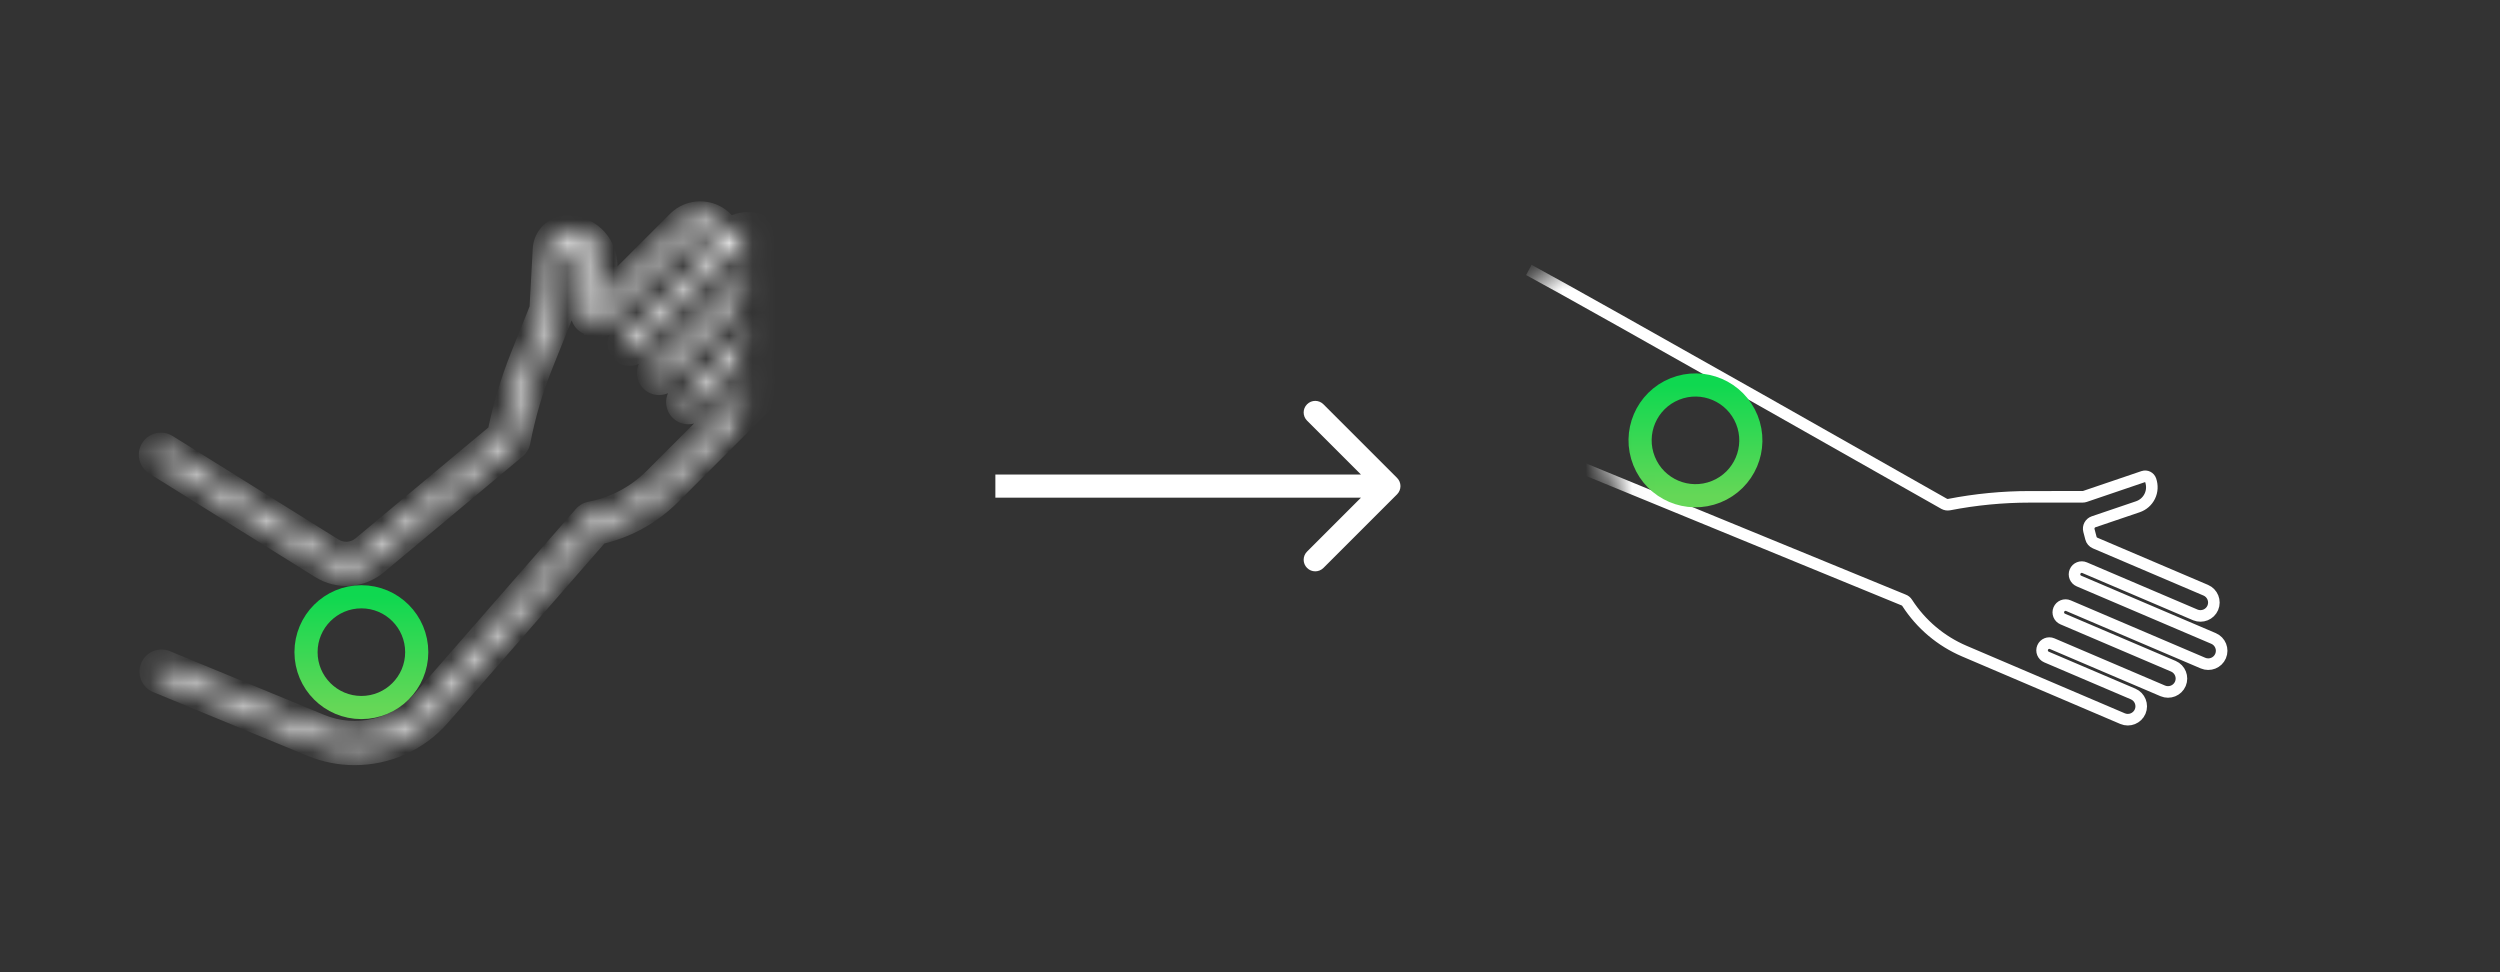 <?xml version="1.0" encoding="UTF-8"?> <svg xmlns="http://www.w3.org/2000/svg" width="108" height="42" viewBox="0 0 108 42" fill="none"><rect x="0" y="0" width="108" height="42" fill="#333333" stroke="none"/><mask id="mask0_2347_5575" style="mask-type:luminance" maskUnits="userSpaceOnUse" x="0" y="4" width="33" height="33"><path d="M32.095 4.828H0V36.923H32.095V4.828Z" fill="white"></path></mask><g mask="url(#mask0_2347_5575)"><mask id="mask1_2347_5575" style="mask-type:luminance" maskUnits="userSpaceOnUse" x="6" y="9" width="29" height="24"><path d="M34.092 14.274C33.944 14.126 33.767 14.024 33.578 13.969L33.627 13.92C34.098 13.45 34.098 12.685 33.627 12.215C33.479 12.066 33.302 11.965 33.113 11.91L33.162 11.861C33.633 11.391 33.633 10.626 33.162 10.155C32.692 9.685 31.927 9.685 31.457 10.155L31.408 10.205C31.353 10.016 31.252 9.839 31.103 9.691C30.633 9.22 29.868 9.22 29.398 9.691L25.941 13.148L26.029 11.544C26.05 11.139 25.913 10.749 25.643 10.447C25.398 10.174 25.059 9.997 24.695 9.953C24.371 9.914 24.054 10.012 23.845 10.273C23.732 10.415 23.665 10.59 23.655 10.772L23.513 13.377L22.682 15.448C22.246 16.534 21.91 17.666 21.681 18.813L15.767 23.75C15.347 24.101 14.754 24.142 14.29 23.852L7.119 19.379C6.972 19.287 6.779 19.332 6.687 19.479C6.596 19.625 6.64 19.819 6.787 19.91L13.958 24.384C14.652 24.817 15.54 24.756 16.168 24.232L22.168 19.223C22.224 19.177 22.262 19.113 22.275 19.042C22.497 17.896 22.829 16.765 23.264 15.682L24.114 13.562C24.127 13.531 24.135 13.497 24.137 13.463L24.281 10.806C24.289 10.668 24.408 10.563 24.545 10.57C24.787 10.583 25.013 10.684 25.176 10.866C25.335 11.043 25.416 11.272 25.403 11.51L25.293 13.526C25.284 13.69 25.404 13.833 25.567 13.854L25.907 13.897C26.004 13.909 26.1 13.876 26.168 13.807L29.841 10.134C30.067 9.908 30.434 9.908 30.66 10.134C30.884 10.358 30.886 10.722 30.665 10.948L26.987 14.626C26.865 14.748 26.865 14.947 26.987 15.069C27.11 15.192 27.308 15.192 27.43 15.069L31.901 10.599C32.126 10.373 32.494 10.373 32.72 10.599C32.945 10.825 32.945 11.192 32.72 11.418L28.249 15.888C28.127 16.011 28.127 16.209 28.249 16.331C28.372 16.454 28.57 16.454 28.692 16.331L32.368 12.656C32.594 12.432 32.959 12.433 33.184 12.658C33.41 12.884 33.41 13.251 33.184 13.477L29.511 17.15C29.389 17.273 29.389 17.471 29.511 17.593C29.634 17.716 29.832 17.716 29.954 17.593L32.833 14.715C33.059 14.492 33.424 14.492 33.65 14.717C33.875 14.943 33.875 15.31 33.65 15.536L28.399 20.787C27.615 21.57 26.626 22.095 25.538 22.305C25.47 22.318 25.408 22.354 25.362 22.407L18.394 30.389C17.243 31.706 15.384 32.144 13.768 31.476L7.101 28.724C6.941 28.658 6.758 28.734 6.692 28.894C6.626 29.054 6.702 29.237 6.862 29.303L13.528 32.056C14.111 32.296 14.72 32.412 15.323 32.412C16.653 32.412 17.953 31.847 18.866 30.801L25.764 22.899C26.933 22.652 27.995 22.077 28.841 21.23L34.092 15.979C34.563 15.509 34.563 14.744 34.092 14.274Z" fill="white"></path></mask><g mask="url(#mask1_2347_5575)"><path d="M33.578 13.971L33.123 13.517L32.357 14.285L33.399 14.587L33.578 13.971ZM33.627 13.921L33.173 13.467L33.172 13.468L33.627 13.921ZM33.113 11.912L32.658 11.458L31.892 12.226L32.934 12.528L33.113 11.912ZM33.162 11.862L32.708 11.408L32.707 11.409L33.162 11.862ZM31.407 10.206L30.791 10.385L31.094 11.427L31.861 10.66L31.407 10.206ZM25.941 13.149L25.299 13.114L25.208 14.789L26.394 13.603L25.941 13.149ZM23.513 13.378L24.109 13.617L24.148 13.519L24.154 13.413L23.513 13.378ZM21.681 18.814L22.092 19.307L22.266 19.162L22.31 18.94L21.681 18.814ZM22.168 19.225L22.579 19.717L22.58 19.717L22.168 19.225ZM24.114 13.564L23.519 13.324L23.518 13.325L24.114 13.564ZM24.544 10.571L24.579 9.93L24.577 9.93L24.544 10.571ZM25.907 13.898L25.989 13.261L25.987 13.261L25.907 13.898ZM30.665 10.949L31.119 11.403L31.124 11.397L30.665 10.949ZM27.43 15.071L26.976 14.617L26.975 14.617L27.43 15.071ZM28.692 16.333L28.238 15.879L28.238 15.879L28.692 16.333ZM32.367 12.657L31.916 12.201L31.913 12.203L32.367 12.657ZM29.511 17.595L29.965 17.141L29.964 17.14L29.511 17.595ZM32.832 14.716L32.38 14.261L32.378 14.263L32.832 14.716ZM7.101 28.725L7.345 28.132L7.344 28.131L7.101 28.725ZM25.764 22.9L25.631 22.272L25.421 22.317L25.28 22.478L25.764 22.9ZM34.546 13.821C34.319 13.595 34.046 13.438 33.756 13.354L33.399 14.587C33.486 14.613 33.568 14.659 33.638 14.729L34.546 13.821ZM34.032 14.424L34.081 14.375L33.172 13.468L33.123 13.517L34.032 14.424ZM34.081 14.375C34.801 13.654 34.801 12.483 34.081 11.762L33.173 12.67C33.392 12.889 33.392 13.248 33.173 13.467L34.081 14.375ZM34.081 11.762C33.854 11.535 33.581 11.379 33.291 11.295L32.934 12.528C33.021 12.553 33.103 12.6 33.173 12.67L34.081 11.762ZM33.567 12.365L33.616 12.315L32.707 11.409L32.658 11.458L33.567 12.365ZM33.616 12.316C34.337 11.595 34.337 10.424 33.616 9.703L32.708 10.611C32.927 10.83 32.927 11.189 32.708 11.408L33.616 12.316ZM33.616 9.703C32.895 8.982 31.723 8.982 31.003 9.703L31.91 10.611C32.13 10.391 32.489 10.391 32.708 10.611L33.616 9.703ZM31.003 9.703L30.953 9.752L31.861 10.66L31.91 10.611L31.003 9.703ZM32.024 10.027C31.939 9.737 31.783 9.465 31.557 9.238L30.649 10.146C30.719 10.216 30.765 10.298 30.791 10.385L32.024 10.027ZM31.557 9.238C30.836 8.517 29.664 8.517 28.944 9.238L29.851 10.146C30.071 9.926 30.429 9.926 30.649 10.146L31.557 9.238ZM28.944 9.238L25.487 12.695L26.394 13.603L29.851 10.146L28.944 9.238ZM26.581 13.184L26.669 11.58L25.387 11.51L25.299 13.114L26.581 13.184ZM26.669 11.58C26.7 11.005 26.505 10.449 26.12 10.02L25.164 10.877C25.321 11.052 25.4 11.275 25.387 11.51L26.669 11.58ZM26.12 10.02C25.772 9.632 25.291 9.38 24.771 9.317L24.618 10.592C24.826 10.617 25.023 10.719 25.164 10.877L26.12 10.02ZM24.771 9.317C24.272 9.257 23.717 9.405 23.343 9.874L24.346 10.675C24.389 10.621 24.468 10.574 24.618 10.592L24.771 9.317ZM23.343 9.874C23.146 10.12 23.031 10.424 23.014 10.738L24.296 10.808C24.298 10.76 24.316 10.712 24.346 10.675L23.343 9.874ZM23.014 10.738L22.872 13.343L24.154 13.413L24.296 10.808L23.014 10.738ZM22.917 13.139L22.086 15.21L23.277 15.689L24.109 13.617L22.917 13.139ZM22.086 15.21C21.635 16.333 21.288 17.503 21.051 18.689L22.31 18.94C22.531 17.831 22.856 16.738 23.277 15.689L22.086 15.21ZM21.27 18.322L15.355 23.259L16.177 24.245L22.092 19.307L21.27 18.322ZM15.355 23.259C15.148 23.432 14.857 23.451 14.629 23.309L13.95 24.398C14.649 24.834 15.545 24.772 16.177 24.245L15.355 23.259ZM14.629 23.309L7.458 18.835L6.778 19.924L13.95 24.398L14.629 23.309ZM7.458 18.835C7.01 18.555 6.421 18.693 6.142 19.14L7.231 19.82C7.135 19.973 6.933 20.021 6.778 19.924L7.458 18.835ZM6.142 19.14C5.863 19.587 5.999 20.177 6.447 20.456L7.126 19.367C7.28 19.463 7.327 19.666 7.231 19.82L6.142 19.14ZM6.447 20.456L13.618 24.93L14.297 23.841L7.126 19.367L6.447 20.456ZM13.618 24.93C14.547 25.51 15.738 25.428 16.579 24.726L15.757 23.74C15.341 24.087 14.756 24.127 14.297 23.841L13.618 24.93ZM16.579 24.726L22.579 19.717L21.756 18.732L15.757 23.74L16.579 24.726ZM22.58 19.717C22.748 19.576 22.863 19.382 22.905 19.165L21.645 18.922C21.659 18.846 21.699 18.78 21.756 18.732L22.58 19.717ZM22.905 19.165C23.119 18.058 23.439 16.968 23.859 15.922L22.668 15.444C22.218 16.566 21.873 17.735 21.645 18.922L22.905 19.165ZM23.859 15.922L24.71 13.803L23.518 13.325L22.668 15.444L23.859 15.922ZM24.709 13.804C24.749 13.705 24.771 13.602 24.777 13.499L23.495 13.429C23.497 13.394 23.505 13.359 23.519 13.324L24.709 13.804ZM24.777 13.499L24.922 10.842L23.64 10.772L23.495 13.429L24.777 13.499ZM24.922 10.842C24.91 11.061 24.724 11.223 24.512 11.212L24.577 9.93C24.09 9.905 23.667 10.278 23.64 10.772L24.922 10.842ZM24.509 11.212C24.594 11.217 24.657 11.25 24.698 11.296L25.654 10.438C25.369 10.121 24.979 9.952 24.579 9.93L24.509 11.212ZM24.698 11.296C24.743 11.346 24.765 11.408 24.761 11.476L26.043 11.546C26.065 11.138 25.926 10.743 25.654 10.438L24.698 11.296ZM24.761 11.476L24.651 13.492L25.933 13.562L26.043 11.546L24.761 11.476ZM24.651 13.492C24.624 13.993 24.989 14.429 25.486 14.492L25.646 13.218C25.817 13.24 25.943 13.39 25.933 13.562L24.651 13.492ZM25.486 14.492L25.827 14.535L25.987 13.261L25.646 13.218L25.486 14.492ZM25.825 14.535C26.122 14.573 26.414 14.47 26.622 14.262L25.714 13.355C25.784 13.284 25.886 13.248 25.989 13.261L25.825 14.535ZM26.622 14.262L30.295 10.589L29.387 9.681L25.714 13.355L26.622 14.262ZM30.295 10.589C30.27 10.614 30.231 10.614 30.206 10.589L31.114 9.681C30.637 9.205 29.864 9.205 29.387 9.681L30.295 10.589ZM30.206 10.589C30.181 10.565 30.181 10.526 30.206 10.501L31.124 11.397C31.59 10.92 31.587 10.154 31.114 9.681L30.206 10.589ZM30.211 10.495L26.533 14.174L27.44 15.082L31.119 11.403L30.211 10.495ZM26.533 14.174C26.159 14.547 26.16 15.152 26.533 15.525L27.441 14.617C27.569 14.745 27.569 14.953 27.44 15.082L26.533 14.174ZM26.533 15.525C26.906 15.898 27.511 15.898 27.884 15.524L26.975 14.617C27.104 14.488 27.312 14.489 27.441 14.617L26.533 15.525ZM27.884 15.524L32.354 11.054L31.446 10.146L26.976 14.617L27.884 15.524ZM32.354 11.054C32.329 11.079 32.29 11.079 32.265 11.054L33.173 10.147C32.696 9.67 31.923 9.67 31.446 10.146L32.354 11.054ZM32.265 11.054C32.24 11.03 32.24 10.99 32.265 10.965L33.173 11.873C33.649 11.397 33.649 10.623 33.173 10.147L32.265 11.054ZM32.265 10.965L27.795 15.436L28.702 16.344L33.173 11.873L32.265 10.965ZM27.795 15.436C27.421 15.809 27.422 16.414 27.795 16.787L28.703 15.879C28.831 16.007 28.831 16.215 28.702 16.344L27.795 15.436ZM27.795 16.786C28.168 17.16 28.773 17.16 29.146 16.786L28.238 15.879C28.366 15.75 28.575 15.751 28.703 15.879L27.795 16.786ZM29.146 16.786L32.821 13.111L31.913 12.203L28.238 15.879L29.146 16.786ZM32.819 13.114C32.794 13.138 32.755 13.138 32.73 13.113L33.638 12.206C33.163 11.731 32.393 11.729 31.916 12.201L32.819 13.114ZM32.73 13.113C32.705 13.088 32.705 13.049 32.73 13.024L33.638 13.932C34.114 13.456 34.114 12.682 33.638 12.206L32.73 13.113ZM32.73 13.024L29.057 16.698L29.964 17.605L33.638 13.932L32.73 13.024ZM29.057 16.698C28.683 17.071 28.684 17.676 29.057 18.049L29.964 17.14C30.093 17.269 30.093 17.477 29.964 17.605L29.057 16.698ZM29.057 18.048C29.43 18.422 30.035 18.422 30.408 18.048L29.5 17.141C29.629 17.012 29.837 17.013 29.965 17.141L29.057 18.048ZM30.408 18.048L33.286 15.17L32.378 14.263L29.5 17.141L30.408 18.048ZM33.284 15.173C33.259 15.197 33.22 15.197 33.195 15.172L34.103 14.265C33.628 13.79 32.857 13.788 32.38 14.261L33.284 15.173ZM33.195 15.172C33.17 15.148 33.17 15.108 33.195 15.084L34.103 15.991C34.579 15.515 34.579 14.741 34.103 14.265L33.195 15.172ZM33.195 15.084L27.944 20.334L28.852 21.242L34.103 15.991L33.195 15.084ZM27.944 20.334C27.252 21.027 26.378 21.491 25.416 21.676L25.659 22.937C26.873 22.703 27.978 22.116 28.852 21.242L27.944 20.334ZM25.416 21.676C25.206 21.716 25.017 21.826 24.878 21.986L25.845 22.831C25.797 22.885 25.732 22.923 25.659 22.937L25.416 21.676ZM24.878 21.986L17.91 29.968L18.877 30.812L25.845 22.831L24.878 21.986ZM17.91 29.968C16.94 31.078 15.374 31.447 14.012 30.884L13.522 32.071C15.393 32.843 17.545 32.337 18.877 30.812L17.91 29.968ZM14.012 30.884L7.345 28.132L6.855 29.318L13.522 32.071L14.012 30.884ZM7.344 28.131C6.858 27.931 6.3 28.162 6.098 28.65L7.284 29.141C7.215 29.308 7.023 29.387 6.856 29.319L7.344 28.131ZM6.098 28.65C5.897 29.137 6.129 29.697 6.616 29.898L7.106 28.711C7.274 28.78 7.354 28.973 7.284 29.141L6.098 28.65ZM6.616 29.898L13.283 32.65L13.773 31.463L7.106 28.711L6.616 29.898ZM13.283 32.65C13.944 32.923 14.637 33.055 15.322 33.055V31.771C14.802 31.771 14.276 31.671 13.773 31.463L13.283 32.65ZM15.322 33.055C16.833 33.055 18.311 32.413 19.349 31.225L18.382 30.38C17.593 31.284 16.471 31.771 15.322 31.771V33.055ZM19.349 31.225L26.247 23.323L25.28 22.478L18.382 30.38L19.349 31.225ZM25.896 23.529C27.187 23.256 28.361 22.62 29.295 21.686L28.387 20.778C27.629 21.536 26.678 22.051 25.631 22.272L25.896 23.529ZM29.295 21.686L34.546 16.435L33.638 15.527L28.387 20.778L29.295 21.686ZM34.546 16.435C35.267 15.714 35.267 14.542 34.546 13.821L33.638 14.729C33.857 14.948 33.858 15.307 33.638 15.527L34.546 16.435Z" fill="white"></path></g><path d="M18.003 28.173C18.003 29.494 16.933 30.565 15.612 30.565C14.291 30.565 13.22 29.494 13.22 28.173C13.22 26.852 14.291 25.781 15.612 25.781C16.933 25.781 18.003 26.852 18.003 28.173Z" stroke="url(#paint0_linear_2347_5575)"></path></g><mask id="mask2_2347_5575" style="mask-type:luminance" maskUnits="userSpaceOnUse" x="66" y="0" width="42" height="42"><path d="M107.866 29.78L95.897 0L66.118 11.968L78.086 41.748L107.866 29.78Z" fill="white"></path></mask><g mask="url(#mask2_2347_5575)"><path d="M66.045 11.662C68.734 13.107 83.992 21.767 83.992 21.767C84.056 21.801 84.13 21.812 84.201 21.799C85.347 21.576 86.519 21.463 87.687 21.463L89.971 21.462C90.005 21.462 90.039 21.456 90.072 21.445L92.59 20.589C92.721 20.544 92.863 20.615 92.908 20.745C92.986 20.975 92.977 21.222 92.869 21.441C92.764 21.655 92.581 21.815 92.356 21.892L90.444 22.541C90.289 22.594 90.2 22.759 90.242 22.918L90.329 23.25C90.353 23.344 90.42 23.421 90.509 23.459L95.288 25.497C95.581 25.622 95.718 25.963 95.593 26.257C95.469 26.548 95.132 26.685 94.84 26.565L90.055 24.524C89.896 24.456 89.712 24.53 89.644 24.689C89.576 24.848 89.65 25.032 89.809 25.1L95.624 27.581C95.917 27.706 96.055 28.047 95.929 28.341C95.804 28.635 95.463 28.771 95.17 28.646L89.355 26.165C89.195 26.097 89.011 26.171 88.943 26.331C88.875 26.49 88.95 26.674 89.109 26.742L93.89 28.782C94.181 28.908 94.317 29.247 94.192 29.54C94.067 29.834 93.726 29.971 93.432 29.846L88.654 27.807C88.495 27.739 88.311 27.813 88.243 27.972C88.175 28.131 88.249 28.316 88.409 28.384L92.152 29.981C92.444 30.107 92.579 30.447 92.455 30.739C92.329 31.033 91.989 31.17 91.695 31.045L84.865 28.131C83.846 27.696 82.99 26.974 82.389 26.043C82.352 25.984 82.296 25.94 82.23 25.917L63.911 18.4" stroke="white" stroke-width="0.5"></path><path d="M74.136 21.243C72.91 21.735 71.517 21.141 71.025 19.915C70.532 18.69 71.126 17.297 72.352 16.804C73.578 16.311 74.971 16.906 75.464 18.131C75.956 19.357 75.362 20.75 74.136 21.243Z" stroke="url(#paint1_linear_2347_5575)"></path></g><path d="M60.354 21.354C60.549 21.158 60.549 20.842 60.354 20.646L57.172 17.465C56.976 17.269 56.66 17.269 56.465 17.465C56.269 17.66 56.269 17.976 56.465 18.172L59.293 21L56.465 23.828C56.269 24.024 56.269 24.34 56.465 24.535C56.66 24.731 56.976 24.731 57.172 24.535L60.354 21.354ZM43 21.5L60 21.5L60 20.5L43 20.5L43 21.5Z" fill="white"></path><defs><linearGradient id="paint0_linear_2347_5575" x1="15.612" y1="25.781" x2="15.612" y2="30.565" gradientUnits="userSpaceOnUse"><stop stop-color="#0FD850"></stop><stop offset="1" stop-color="#65D757"></stop></linearGradient><linearGradient id="paint1_linear_2347_5575" x1="73.244" y1="16.631" x2="73.244" y2="21.416" gradientUnits="userSpaceOnUse"><stop stop-color="#0FD850"></stop><stop offset="1" stop-color="#65D757"></stop></linearGradient></defs></svg> 